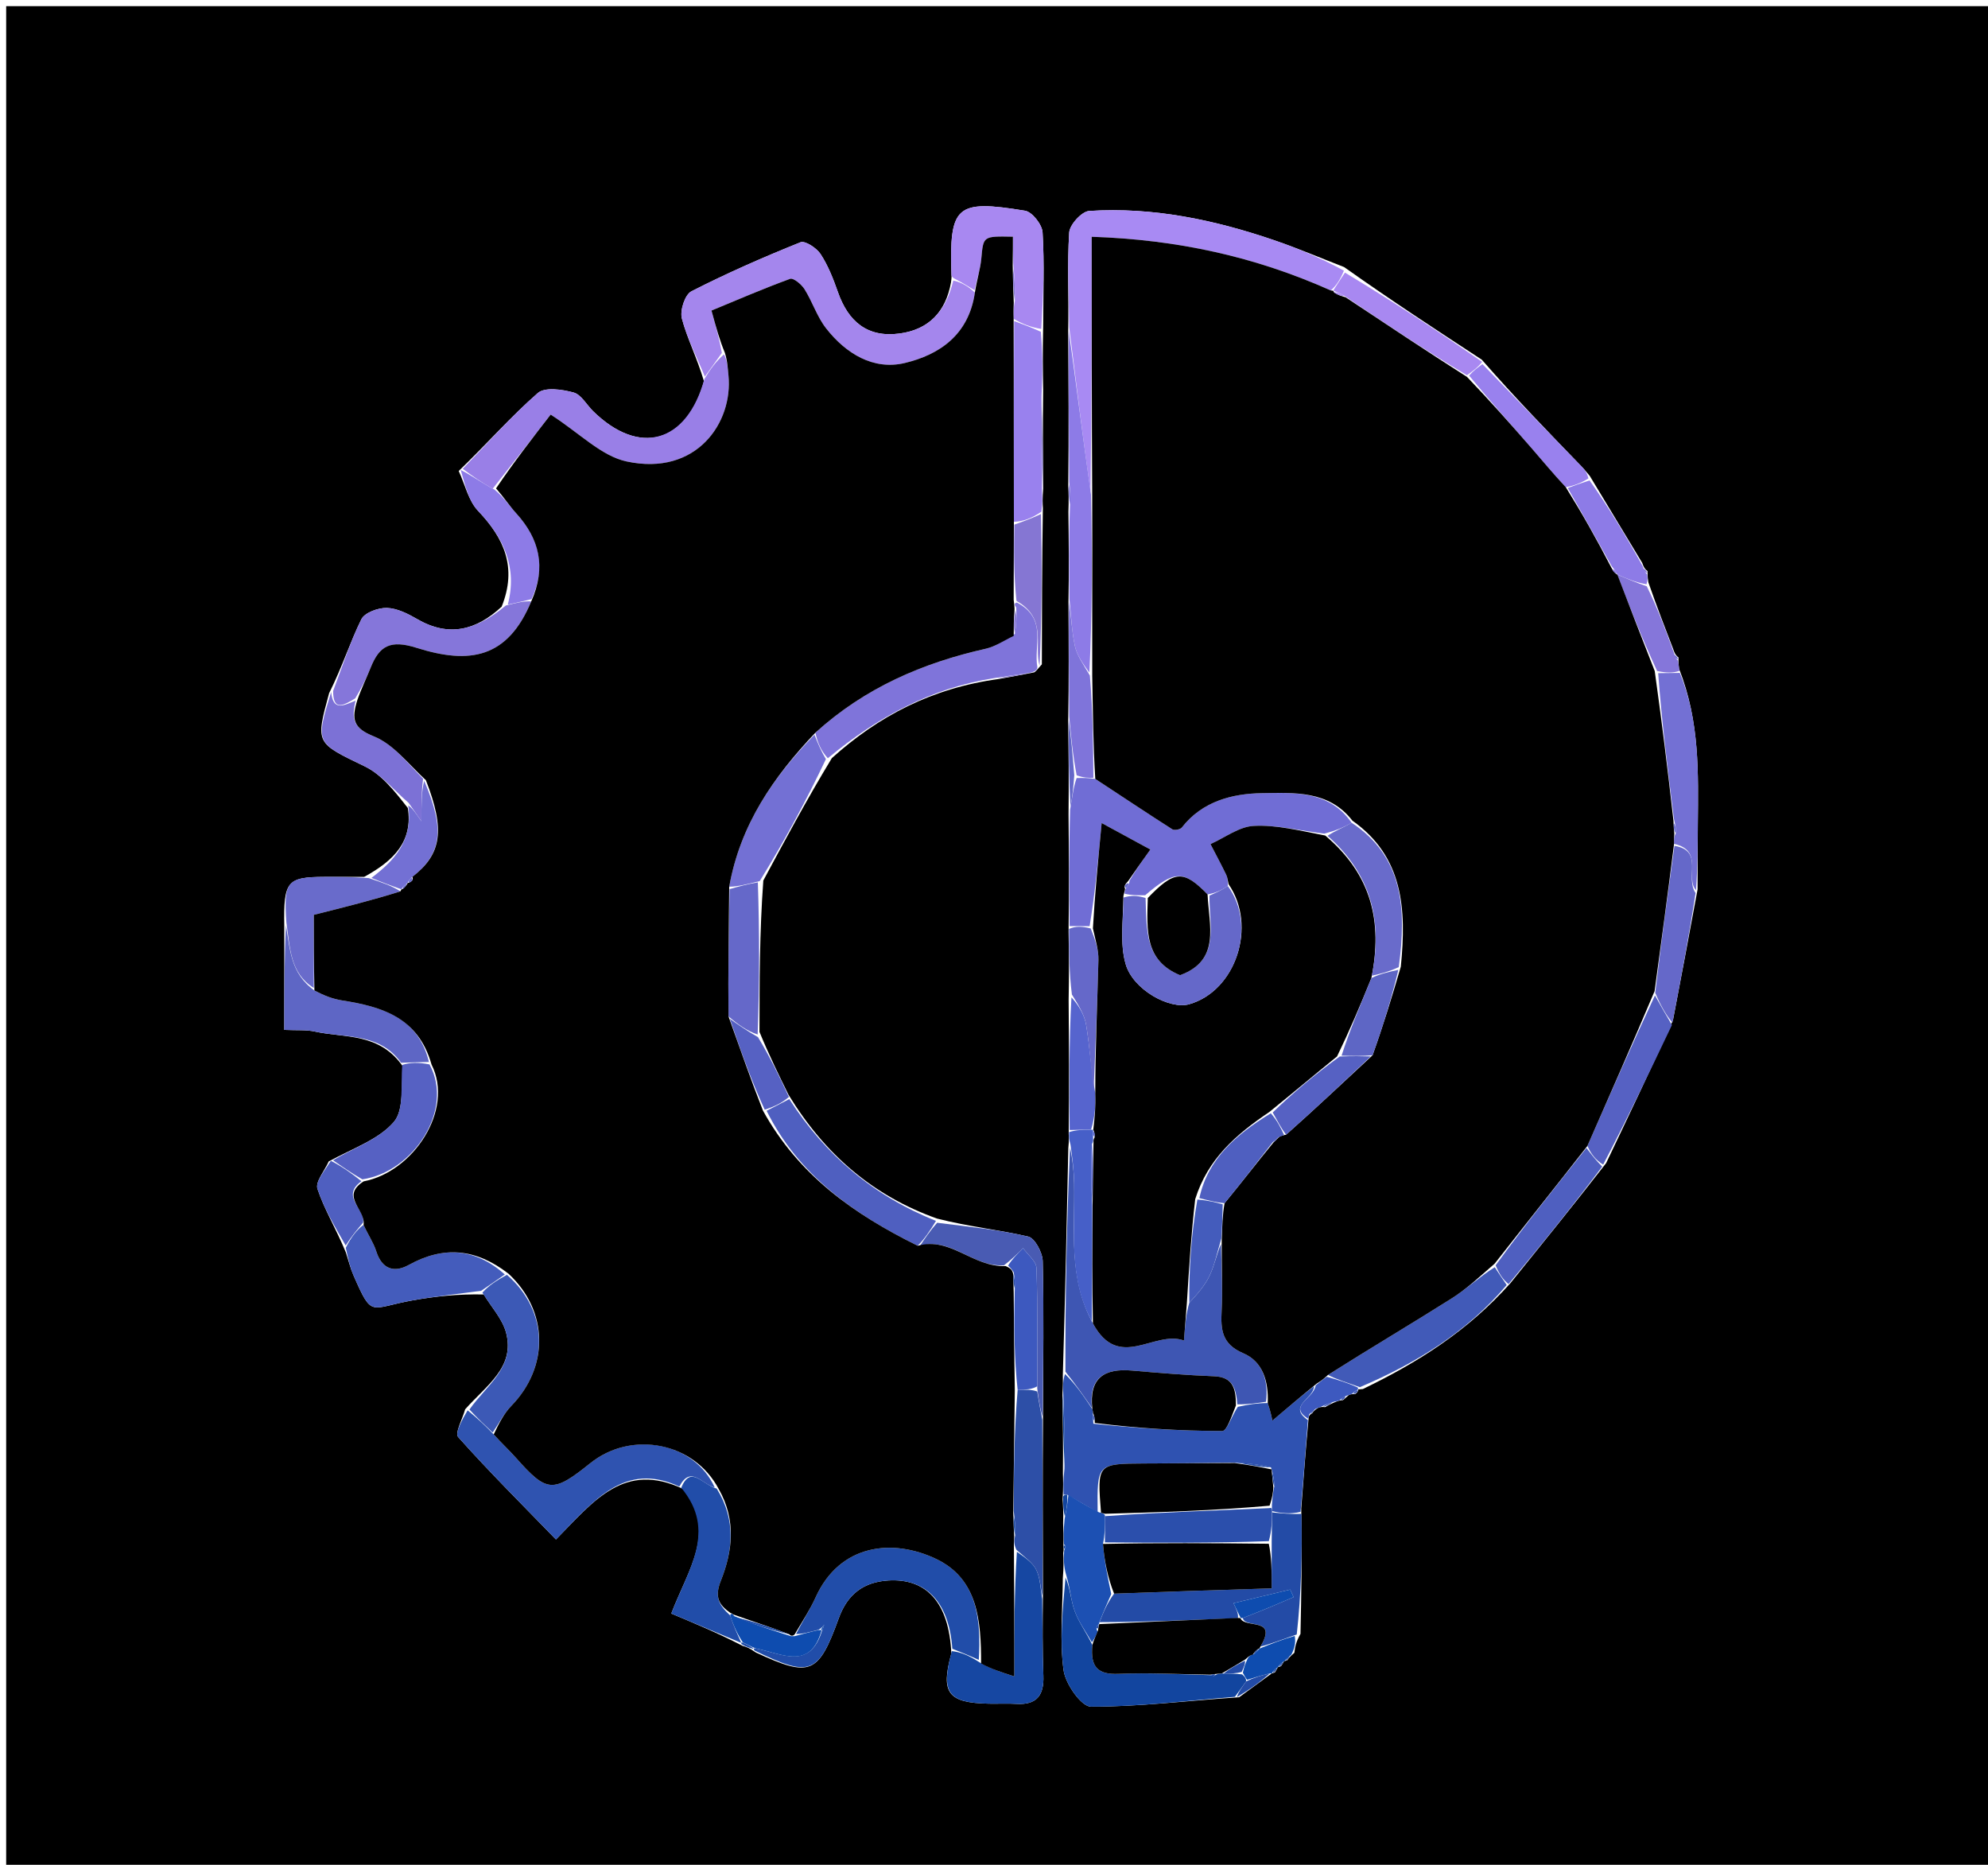 <svg version="1.1" id="Layer_1" xmlns="http://www.w3.org/2000/svg" xmlns:xlink="http://www.w3.org/1999/xlink" x="0px" y="0px"
	 width="100%" viewBox="0 0 322 302" enable-background="new 0 0 322 302" xml:space="preserve">
<path fill="#000000" opacity="1" stroke="none" 
	d="
M188,303 
	C125.333,303 63.167,303 1,303 
	C1,202.333 1,101.667 1,1 
	C108.333,1 215.666,1 323,1 
	C323,101.666 323,202.333 323,303 
	C278.167,303 233.333,303 188,303 
M206.992,269.993 
	C206.992,269.993 207.001,270.028 207.482,269.84 
	C207.676,269.563 207.87,269.285 208.002,268.997 
	C208.002,268.997 208.007,269.06 208.502,268.879 
	C208.697,268.596 208.891,268.312 209.646,267.67 
	C209.762,266.803 209.877,265.937 210.642,264.605 
	C210.778,258.059 210.914,251.514 210.764,244.297 
	C211.124,239.527 211.484,234.756 211.969,229.546 
	C211.969,229.546 212.037,229.094 212.529,228.895 
	C212.726,228.607 212.922,228.32 213.586,227.96 
	C213.586,227.96 214.029,227.794 214.631,227.89 
	C215.114,227.603 215.596,227.316 216.566,226.941 
	C216.566,226.941 217.026,226.757 217.495,226.76 
	C217.786,226.588 217.954,226.335 218.523,225.89 
	C218.693,225.833 218.862,225.777 219.5,225.764 
	C219.793,225.598 219.975,225.351 220.012,225.002 
	C220.012,225.002 220.033,225.037 220.753,224.952 
	C229.515,220.717 237.663,215.634 244.645,207.806 
	C249.705,201.538 254.764,195.271 260.145,188.373 
	C263.699,180.916 267.253,173.46 270.974,165.222 
	C272.26,158.466 273.547,151.71 274.962,144.03 
	C274.974,140.539 274.969,137.048 274.999,133.557 
	C275.069,125.238 275.336,116.898 271.965,108.311 
	C271.907,107.866 271.85,107.421 271.87,106.467 
	C271.598,106.272 271.326,106.077 271.008,105.108 
	C269.702,101.729 268.397,98.349 266.989,94.308 
	C266.918,93.869 266.847,93.43 266.854,92.482 
	C266.582,92.287 266.31,92.092 265.997,91.169 
	C263.288,86.684 260.579,82.199 257.5,77.079 
	C257.07,76.58 256.663,76.057 256.206,75.584 
	C250.846,70.04 245.478,64.504 240.008,58.251 
	C232.689,53.465 225.369,48.68 217.712,43.253 
	C213.964,41.805 210.258,40.233 206.459,38.931 
	C196.728,35.597 186.749,33.498 176.414,34.163 
	C175.214,34.24 173.261,36.38 173.179,37.661 
	C172.851,42.764 173.127,47.905 173.014,53.95 
	C173.07,61.973 173.126,69.997 173.024,78.8 
	C173.077,79.857 173.13,80.913 173.052,82.898 
	C173.107,87.605 173.161,92.311 173.056,97.939 
	C173.097,103.971 173.138,110.003 173.016,116.946 
	C173.079,121.617 173.141,126.288 173.074,131.893 
	C173.13,137.923 173.186,143.952 173.079,150.888 
	C173.132,154.264 173.184,157.639 173.088,161.939 
	C173.142,168.961 173.197,175.983 173.098,183.673 
	C173.13,184.128 173.163,184.584 173.037,185.958 
	C172.782,197.98 172.527,210.001 172.147,222.786 
	C172.164,223.556 172.181,224.326 172.074,225.995 
	C172.147,229.925 172.22,233.855 172.163,238.634 
	C172.201,239.775 172.238,240.917 172.113,242.807 
	C172.185,243.826 172.258,244.845 172.195,246.708 
	C172.243,247.842 172.291,248.977 172.236,250.497 
	C172.236,250.497 172.341,250.881 172.211,251.525 
	C172.258,252.606 172.305,253.687 172.149,255.589 
	C172.118,260.563 171.613,265.601 172.267,270.483 
	C172.565,272.71 175.147,276.389 176.7,276.393 
	C184.47,276.411 192.243,275.43 200.704,274.87 
	C202.474,273.582 204.244,272.294 205.999,270.998 
	C205.999,270.998 206.001,271.015 206.494,270.856 
	C206.672,270.571 206.85,270.286 206.992,269.993 
M66.055,130.854 
	C66.9,136.166 63.896,139.337 58.984,142.01 
	C56.836,142.01 54.687,142 52.539,142.01 
	C46.506,142.039 45.91,142.706 46.046,149.988 
	C46.046,155.533 46.046,161.079 46.046,166.792 
	C48.1,166.887 49.601,166.75 51.002,167.06 
	C55.867,168.136 61.492,167.193 65.327,172.816 
	C64.894,175.848 65.471,179.75 63.788,181.704 
	C61.368,184.513 57.302,185.902 53.245,188.09 
	C52.581,189.593 51.038,191.389 51.422,192.544 
	C52.522,195.86 54.403,198.916 56.022,202.831 
	C56.426,204.066 56.733,205.343 57.251,206.528 
	C60.334,213.573 59.847,211.833 66.813,210.595 
	C70.494,209.941 74.222,209.552 78.351,209.637 
	C79.595,211.692 81.385,213.604 81.974,215.832 
	C83.45,221.415 78.807,224.326 75.342,228.239 
	C74.922,229.778 73.638,232.089 74.217,232.737 
	C79.24,238.365 84.597,243.695 90.05,249.315 
	C96.216,243.047 101.095,236.621 110.64,241.132 
	C116.168,247.968 111.495,254.072 108.727,261.314 
	C112.531,262.909 116.255,264.47 120.28,266.543 
	C120.841,266.71 121.402,266.876 122.415,267.616 
	C131.224,271.693 132.548,271.215 135.86,262.064 
	C137.272,258.163 139.895,256.198 143.888,255.955 
	C150.054,255.58 153.727,259.54 154.09,267.783 
	C152.325,274.173 153.521,275.777 160.173,275.91 
	C161.669,275.94 163.17,275.854 164.661,275.942 
	C167.928,276.134 169.116,274.528 168.998,271.41 
	C168.84,267.26 168.867,263.104 168.927,258.025 
	C168.895,248.664 168.862,239.302 168.937,229.016 
	C168.958,220.755 169.092,212.492 168.892,204.237 
	C168.858,202.839 167.614,200.512 166.546,200.263 
	C161.818,199.165 156.95,198.668 151.756,197.342 
	C141.517,193.697 133.686,187.076 127.72,177.304 
	C126.189,174.194 124.657,171.085 123.015,167.118 
	C123.019,159.084 123.023,151.05 123.635,142.605 
	C127.129,136.088 130.623,129.571 134.736,122.776 
	C142.278,115.986 150.919,111.426 161.821,109.957 
	C163.563,109.643 165.305,109.329 167.522,108.885 
	C167.825,108.698 167.992,108.427 168.751,107.589 
	C168.764,99.396 168.777,91.204 168.916,82.264 
	C168.874,81.511 168.833,80.757 168.969,79.084 
	C168.927,74.059 168.885,69.034 168.962,63.104 
	C168.913,60.058 168.864,57.013 168.959,53.044 
	C168.974,47.904 169.179,42.752 168.868,37.631 
	C168.792,36.366 167.187,34.318 166.039,34.129 
	C154.825,32.285 153.758,33.301 154.106,44.506 
	C154.111,44.671 154.16,44.833 154.034,45.743 
	C153.194,50.457 150.473,53.38 145.694,54.016 
	C140.48,54.71 137.389,52.067 135.715,47.289 
	C134.973,45.168 134.131,43.018 132.916,41.152 
	C132.275,40.168 130.402,38.935 129.657,39.235 
	C123.663,41.646 117.727,44.242 111.979,47.184 
	C110.936,47.718 110.105,50.287 110.445,51.582 
	C111.297,54.82 112.878,57.866 114.025,61.752 
	C111.23,71.8 103.508,73.887 96.075,66.596 
	C95.013,65.555 94.14,63.902 92.899,63.563 
	C91.059,63.06 88.249,62.656 87.11,63.651 
	C82.782,67.428 78.96,71.785 74.298,76.281 
	C75.317,78.465 75.87,81.092 77.445,82.747 
	C81.644,87.158 83.803,91.894 81.254,98.252 
	C77.163,102.047 72.738,103.253 67.593,100.271 
	C66.079,99.394 64.323,98.503 62.654,98.456 
	C61.25,98.416 59.057,99.221 58.525,100.299 
	C56.692,104.014 55.434,108.012 53.307,112.263 
	C51.061,120.473 51.158,120.273 59.096,124.122 
	C61.784,125.424 63.842,128.023 66.055,130.854 
z"/>
<path fill="#706DD5" opacity="1" stroke="none" 
	d="
M173.243,149.982 
	C173.186,143.952 173.13,137.923 173.326,131.119 
	C173.719,128.897 173.861,127.45 174.39,126.001 
	C175.55,125.987 176.324,125.976 177.406,126.145 
	C181.76,128.998 185.791,131.693 189.877,134.303 
	C190.213,134.517 191.171,134.339 191.42,134.018 
	C194.736,129.749 199.644,128.516 204.428,128.452 
	C209.546,128.385 215.246,127.974 218.924,133.246 
	C217.494,134.077 216.188,134.566 214.501,135.007 
	C210.431,134.501 206.715,133.561 203.06,133.755 
	C200.682,133.882 198.393,135.661 196.064,136.699 
	C196.917,138.347 197.794,139.982 198.606,141.65 
	C198.833,142.114 198.867,142.671 198.872,143.491 
	C197.805,144.21 196.854,144.624 195.592,144.85 
	C191.704,140.865 190.243,140.915 185.483,144.99 
	C184.148,144.994 183.178,144.994 182.168,144.734 
	C182.164,144.304 182.2,144.133 182.39,143.815 
	C182.738,143.452 182.872,143.204 182.983,142.57 
	C184.028,140.803 185.037,139.39 186.327,137.581 
	C183.659,136.131 181.233,134.812 178.437,133.292 
	C177.832,139.655 177.339,144.822 176.487,149.991 
	C175.165,149.99 174.204,149.986 173.243,149.982 
z"/>
<path fill="#2F52B1" opacity="1" stroke="none" 
	d="
M172.197,225.096 
	C172.181,224.326 172.164,223.556 172.504,222.517 
	C174.197,224.167 175.532,226.086 176.934,228.21 
	C177.001,228.415 177.047,228.844 177.038,229.172 
	C177.035,229.719 177.042,229.938 177.097,230.57 
	C184.084,231.299 191.024,231.739 197.964,231.753 
	C198.728,231.755 199.496,229.318 200.494,227.838 
	C202.168,227.449 203.612,227.233 205.336,227.223 
	C205.843,228.705 206.07,229.981 206.086,230.073 
	C208.233,228.251 210.615,226.228 212.841,224.483 
	C212.786,226.563 208.5,227.66 211.844,229.986 
	C211.484,234.756 211.124,239.527 210.654,244.842 
	C209.044,245.236 207.543,245.086 206.03,244.718 
	C206.019,244.5 205.996,244.064 206.02,243.672 
	C206.111,242.499 206.179,241.719 206.404,240.712 
	C206.386,239.671 206.209,238.856 205.998,238.037 
	C205.964,238.033 205.971,237.965 205.862,237.637 
	C203.852,237.141 201.949,236.972 199.58,236.867 
	C194.52,236.956 189.927,236.981 185.335,237.007 
	C177.699,237.051 177.699,237.051 177.787,244.892 
	C175.99,243.903 174.524,242.996 172.863,242.067 
	C172.668,242.045 172.275,242.058 172.275,242.058 
	C172.238,240.917 172.201,239.775 172.407,237.875 
	C172.5,233.11 172.349,229.103 172.197,225.096 
z"/>
<path fill="#A486ED" opacity="1" stroke="none" 
	d="
M114.166,60.99 
	C112.878,57.866 111.297,54.82 110.445,51.582 
	C110.105,50.287 110.936,47.718 111.979,47.184 
	C117.727,44.242 123.663,41.646 129.657,39.235 
	C130.402,38.935 132.275,40.168 132.916,41.152 
	C134.131,43.018 134.973,45.168 135.715,47.289 
	C137.389,52.067 140.48,54.71 145.694,54.016 
	C150.473,53.38 153.194,50.457 154.406,45.43 
	C155.799,45.743 156.821,46.37 157.904,47.375 
	C156.914,54.265 152.12,57.458 146.555,58.787 
	C141.458,60.004 136.994,57.258 133.8,53.169 
	C132.336,51.294 131.588,48.874 130.307,46.832 
	C129.817,46.051 128.501,44.966 127.977,45.157 
	C123.522,46.786 119.163,48.677 115.243,50.296 
	C116.048,53.237 116.551,55.073 116.919,57.155 
	C115.912,58.598 115.039,59.794 114.166,60.99 
z"/>
<path fill="#A88AF3" opacity="1" stroke="none" 
	d="
M173.179,53.033 
	C173.127,47.905 172.851,42.764 173.179,37.661 
	C173.261,36.38 175.214,34.24 176.414,34.163 
	C186.749,33.498 196.728,35.597 206.459,38.931 
	C210.258,40.233 213.964,41.805 217.676,43.828 
	C217.069,45.297 216.497,46.193 215.55,47.042 
	C203.22,41.53 190.622,38.802 176.826,38.345 
	C176.826,52.094 176.826,66.045 176.629,79.637 
	C175.347,70.529 174.263,61.781 173.179,53.033 
z"/>
<path fill="#3E56B3" opacity="1" stroke="none" 
	d="
M176.867,228.005 
	C175.532,226.086 174.197,224.167 172.567,222.136 
	C172.527,210.001 172.782,197.98 173.314,185.854 
	C173.725,187.728 173.941,189.703 173.981,191.681 
	C174.132,199.222 172.981,206.922 177.019,214.32 
	C181.247,222.155 186.921,215.352 191.766,217.095 
	C191.966,214.538 192.105,212.765 192.632,210.98 
	C194.014,209.498 195.21,208.123 195.947,206.535 
	C196.755,204.795 197.14,202.857 197.772,201.47 
	C197.861,205.386 198.04,208.845 197.869,212.286 
	C197.716,215.345 197.896,217.68 201.369,219.154 
	C204.479,220.473 205.49,223.606 205.056,227.017 
	C203.612,227.233 202.168,227.449 200.418,227.432 
	C200.199,224.762 199.632,223.003 196.639,222.885 
	C192.209,222.71 187.784,222.354 183.367,221.964 
	C178.896,221.57 176.348,223.101 176.867,228.005 
z"/>
<path fill="#997FE7" opacity="1" stroke="none" 
	d="
M114.095,61.371 
	C115.039,59.794 115.912,58.598 117.274,57.381 
	C117.838,58.511 117.879,59.664 117.993,60.81 
	C118.749,68.423 112.821,77.172 101.488,74.732 
	C97.379,73.847 93.877,70.143 89.191,67.145 
	C86.432,70.699 83.24,74.811 79.815,79.13 
	C78.037,78.2 76.493,77.063 74.949,75.926 
	C78.96,71.785 82.782,67.428 87.11,63.651 
	C88.249,62.656 91.059,63.06 92.899,63.563 
	C94.14,63.902 95.013,65.555 96.075,66.596 
	C103.508,73.887 111.23,71.8 114.095,61.371 
z"/>
<path fill="#2F53B0" opacity="1" stroke="none" 
	d="
M110.034,240.742 
	C101.095,236.621 96.216,243.047 90.05,249.315 
	C84.597,243.695 79.24,238.365 74.217,232.737 
	C73.638,232.089 74.922,229.778 75.74,228.405 
	C77.357,229.714 78.578,230.856 79.966,232.303 
	C81.274,233.758 82.471,234.856 83.543,236.064 
	C88.582,241.747 89.542,241.832 95.595,236.975 
	C102.306,231.589 112.44,233.569 115.769,240.901 
	C113.642,240.34 111.886,237.24 110.034,240.742 
z"/>
<path fill="#214DA9" opacity="1" stroke="none" 
	d="
M154.251,267.011 
	C153.727,259.54 150.054,255.58 143.888,255.955 
	C139.895,256.198 137.272,258.163 135.86,262.064 
	C132.548,271.215 131.224,271.693 122.209,267.3 
	C122.003,266.984 122.041,266.924 122.412,266.961 
	C126.734,267.831 131.227,270.554 133.204,263.92 
	C133.388,263.564 133.44,263.334 133.492,263.103 
	C133.3,263.374 133.108,263.646 132.568,263.946 
	C131.104,264.309 129.99,264.643 128.946,264.623 
	C130.048,262.428 131.225,260.652 132.088,258.734 
	C136.008,250.019 144.605,249.093 151.68,252.496 
	C158.36,255.708 158.916,262.411 158.536,268.82 
	C156.935,268.092 155.593,267.552 154.251,267.011 
z"/>
<path fill="#234BA6" opacity="1" stroke="none" 
	d="
M206.042,244.935 
	C207.543,245.086 209.044,245.236 210.797,245.177 
	C210.914,251.514 210.778,258.059 210.034,264.701 
	C207.615,265.529 205.804,266.26 204.151,266.66 
	C207.067,261.803 201.619,263.814 201.3,262.035 
	C204.306,260.894 206.917,259.773 209.527,258.652 
	C209.343,258.245 209.159,257.837 208.976,257.43 
	C205.96,258.154 202.944,258.878 199.793,259.634 
	C200.27,260.637 200.619,261.372 200.503,262.064 
	C192.706,262.36 185.374,262.698 178.093,262.707 
	C178.758,260.972 179.372,259.566 180.452,258.092 
	C189.131,257.766 197.346,257.508 205.974,257.238 
	C205.974,254.292 205.974,252.168 205.979,249.619 
	C206.003,247.775 206.023,246.355 206.042,244.935 
z"/>
<path fill="#7F74DA" opacity="1" stroke="none" 
	d="
M161.016,109.821 
	C150.919,111.426 142.278,115.986 134.087,122.795 
	C132.933,121.538 132.427,120.261 132.064,118.663 
	C140.122,111.358 149.463,107.358 159.662,105.062 
	C161.248,104.704 162.687,103.689 164.385,102.651 
	C164.631,101.067 164.685,99.808 164.599,98.387 
	C164.307,97.966 164.239,97.689 164.71,97.58 
	C169.723,100.202 167.389,104.549 168.024,108.072 
	C167.992,108.427 167.825,108.698 166.889,108.946 
	C164.51,109.278 162.763,109.55 161.016,109.821 
z"/>
<path fill="#12459F" opacity="1" stroke="none" 
	d="
M200.014,274.8 
	C192.243,275.43 184.47,276.411 176.7,276.393 
	C175.147,276.389 172.565,272.71 172.267,270.483 
	C171.613,265.601 172.118,260.563 172.584,255.464 
	C173.348,257.206 173.434,259.161 174.071,260.916 
	C174.72,262.704 175.91,264.295 176.934,266.404 
	C176.58,270.005 177.833,271.212 181.134,271.081 
	C186.09,270.883 191.064,271.145 196.139,271.295 
	C196.247,271.378 196.635,271.415 196.635,271.415 
	C196.635,271.415 196.976,271.201 197.21,271.129 
	C197.443,271.057 197.927,270.994 198.196,271.027 
	C199.308,271.048 200.152,271.036 201.187,271.168 
	C201.616,271.527 201.818,271.772 201.842,272.291 
	C201.139,273.29 200.577,274.045 200.014,274.8 
z"/>
<path fill="#8576DA" opacity="1" stroke="none" 
	d="
M53.957,111.902 
	C55.434,108.012 56.692,104.014 58.525,100.299 
	C59.057,99.221 61.25,98.416 62.654,98.456 
	C64.323,98.503 66.079,99.394 67.593,100.271 
	C72.738,103.253 77.163,102.047 81.931,98.061 
	C83.77,97.592 84.931,97.313 86.047,97.4 
	C82.217,106.581 76.13,107.648 67.485,104.918 
	C63.26,103.583 61.456,104.544 60.027,108.151 
	C59.374,109.799 58.571,111.386 57.547,113.089 
	C55.557,114.308 53.957,115.177 53.957,111.902 
z"/>
<path fill="#1647A2" opacity="1" stroke="none" 
	d="
M154.17,267.397 
	C155.593,267.552 156.935,268.092 158.65,269.212 
	C160.476,270.26 161.93,270.731 164.291,271.496 
	C164.291,264.031 164.291,257.691 164.707,251.311 
	C166.072,252.273 167.342,253.127 167.886,254.314 
	C168.525,255.709 168.533,257.392 168.814,258.951 
	C168.867,263.104 168.84,267.26 168.998,271.41 
	C169.116,274.528 167.928,276.134 164.661,275.942 
	C163.17,275.854 161.669,275.94 160.173,275.91 
	C153.521,275.777 152.325,274.173 154.17,267.397 
z"/>
<path fill="#A888F1" opacity="1" stroke="none" 
	d="
M157.842,46.997 
	C156.821,46.37 155.799,45.743 154.483,45.056 
	C154.16,44.833 154.111,44.671 154.106,44.506 
	C153.758,33.301 154.825,32.285 166.039,34.129 
	C167.187,34.318 168.792,36.366 168.868,37.631 
	C169.179,42.752 168.974,47.904 168.66,53.274 
	C166.993,53 165.625,52.497 164.18,51.625 
	C164.136,50.506 164.168,49.755 164.379,48.704 
	C164.43,46.605 164.302,44.806 164.118,42.582 
	C164.061,40.876 164.061,39.596 164.061,38.333 
	C159.195,38.235 159.283,38.244 158.948,41.865 
	C158.789,43.594 158.224,45.287 157.842,46.997 
z"/>
<path fill="#445CBC" opacity="1" stroke="none" 
	d="
M77.929,209.043 
	C74.222,209.552 70.494,209.941 66.813,210.595 
	C59.847,211.833 60.334,213.573 57.251,206.528 
	C56.733,205.343 56.426,204.066 56.009,202.08 
	C56.932,200.221 57.868,199.113 58.885,198.359 
	C59.637,200.018 60.503,201.26 60.94,202.639 
	C61.865,205.557 63.848,206.163 66.202,204.86 
	C71.846,201.739 77.038,202.176 81.768,206.399 
	C80.333,207.415 79.131,208.229 77.929,209.043 
z"/>
<path fill="#4F5FC0" opacity="1" stroke="none" 
	d="
M127.841,177.999 
	C133.686,187.076 141.517,193.697 151.603,197.72 
	C150.629,199.331 149.807,200.565 148.641,201.751 
	C138.267,196.618 129.327,190.302 124.168,179.89 
	C125.581,179.157 126.711,178.578 127.841,177.999 
z"/>
<path fill="#8D7BE7" opacity="1" stroke="none" 
	d="
M173.096,53.491 
	C174.263,61.781 175.347,70.529 176.711,80.099 
	C176.938,90.275 176.886,99.63 176.453,108.938 
	C175.389,107.459 174.409,106.092 174.093,104.585 
	C173.574,102.11 173.486,99.545 173.216,97.018 
	C173.161,92.311 173.107,87.605 173.293,82.182 
	C173.417,80.317 173.3,79.169 173.183,78.02 
	C173.126,69.997 173.07,61.973 173.096,53.491 
z"/>
<path fill="#5E66C5" opacity="1" stroke="none" 
	d="
M64.967,172.116 
	C61.492,167.193 55.867,168.136 51.002,167.06 
	C49.601,166.75 48.1,166.887 46.046,166.792 
	C46.046,161.079 46.046,155.533 46.312,149.855 
	C46.998,153.562 46.96,157.589 50.926,160.406 
	C52.464,161.22 53.881,161.778 55.35,162.008 
	C61.795,163.02 67.72,164.713 69.474,171.987 
	C67.752,172.019 66.359,172.068 64.967,172.116 
z"/>
<path fill="#214DA9" opacity="1" stroke="none" 
	d="
M110.337,240.937 
	C111.886,237.24 113.642,240.34 116.089,241.084 
	C119.292,246.224 118.638,251.266 116.756,255.997 
	C115.702,258.647 116.42,259.909 118.27,261.626 
	C118.813,263.322 119.427,264.627 120.024,265.957 
	C120.009,265.982 119.978,266.031 119.978,266.031 
	C116.255,264.47 112.531,262.909 108.727,261.314 
	C111.495,254.072 116.168,247.968 110.337,240.937 
z"/>
<path fill="#415AB8" opacity="1" stroke="none" 
	d="
M244.042,208.106 
	C237.663,215.634 229.515,220.717 220.258,224.651 
	C218.144,223.888 216.526,223.427 215.095,222.668 
	C221.91,218.351 228.587,214.411 235.138,210.271 
	C237.559,208.74 239.684,206.739 242.104,205.225 
	C242.856,206.367 243.449,207.237 244.042,208.106 
z"/>
<path fill="#9981EE" opacity="1" stroke="none" 
	d="
M164.257,51.993 
	C165.625,52.497 166.993,53 168.588,53.735 
	C168.864,57.013 168.913,60.058 168.706,63.914 
	C168.564,69.818 168.678,74.911 168.791,80.003 
	C168.833,80.757 168.874,81.511 168.67,82.873 
	C167.047,83.977 165.668,84.471 164.221,84.504 
	C164.187,73.359 164.222,62.676 164.257,51.993 
z"/>
<path fill="#3C59B6" opacity="1" stroke="none" 
	d="
M78.14,209.34 
	C79.131,208.229 80.333,207.415 82.107,206.457 
	C88.902,212.343 88.92,221.398 82.835,227.664 
	C81.622,228.914 80.8,230.543 79.798,231.997 
	C78.578,230.856 77.357,229.714 76.039,228.27 
	C78.807,224.326 83.45,221.415 81.974,215.832 
	C81.385,213.604 79.595,211.692 78.14,209.34 
z"/>
<path fill="#7370D4" opacity="1" stroke="none" 
	d="
M272.084,108.974 
	C275.336,116.898 275.069,125.238 274.999,133.557 
	C274.969,137.048 274.974,140.539 274.7,144.166 
	C272.88,142.075 276.048,137.766 271.148,136.659 
	C271.122,135.893 271.16,135.453 271.432,134.94 
	C271.509,134.24 271.35,133.614 271.13,132.597 
	C270.109,124.477 269.149,116.748 268.577,109.016 
	C270.006,109 271.045,108.987 272.084,108.974 
z"/>
<path fill="#5661C3" opacity="1" stroke="none" 
	d="
M65.147,172.466 
	C66.359,172.068 67.752,172.019 69.567,172.383 
	C73.604,179.759 66.922,189.801 58.686,190.994 
	C56.866,189.948 55.402,188.923 53.939,187.898 
	C57.302,185.902 61.368,184.513 63.788,181.704 
	C65.471,179.75 64.894,175.848 65.147,172.466 
z"/>
<path fill="#7370D4" opacity="1" stroke="none" 
	d="
M131.92,118.984 
	C132.427,120.261 132.933,121.538 133.778,122.934 
	C130.623,129.571 127.129,136.088 123.054,142.691 
	C121.04,143.182 119.608,143.587 118.112,143.602 
	C119.904,133.55 125.236,125.879 131.92,118.984 
z"/>
<path fill="#2D4FA7" opacity="1" stroke="none" 
	d="
M168.871,258.488 
	C168.533,257.392 168.525,255.709 167.886,254.314 
	C167.342,253.127 166.072,252.273 164.645,251.003 
	C164.201,250.114 164.236,249.493 164.43,248.631 
	C164.479,247.307 164.368,246.223 164.192,244.667 
	C164.208,237.845 164.289,231.494 164.83,225.117 
	C166.195,225.054 167.101,225.018 168.008,225.354 
	C168.282,227.131 168.556,228.535 168.83,229.94 
	C168.862,239.302 168.895,248.664 168.871,258.488 
z"/>
<path fill="#5661C3" opacity="1" stroke="none" 
	d="
M270.807,166.003 
	C267.253,173.46 263.699,180.916 259.667,188.61 
	C258.448,187.869 257.707,186.889 257.113,185.586 
	C260.826,177.151 264.391,169.04 268.057,161.206 
	C269.041,162.989 269.924,164.496 270.807,166.003 
z"/>
<path fill="#696BCB" opacity="1" stroke="none" 
	d="
M50.83,160 
	C46.96,157.589 46.998,153.562 46.386,149.397 
	C45.91,142.706 46.506,142.039 52.539,142.01 
	C54.687,142 56.836,142.01 59.715,142.204 
	C61.973,142.941 63.5,143.483 64.853,144.357 
	C60.315,145.781 55.951,146.875 50.83,148.159 
	C50.83,151.617 50.83,155.808 50.83,160 
z"/>
<path fill="#6568C9" opacity="1" stroke="none" 
	d="
M118.175,143.992 
	C119.608,143.587 121.04,143.182 122.75,142.897 
	C123.023,151.05 123.019,159.084 122.719,167.54 
	C121.018,166.97 119.611,165.978 117.996,164.612 
	C117.916,157.489 118.046,150.741 118.175,143.992 
z"/>
<path fill="#7C71D6" opacity="1" stroke="none" 
	d="
M53.632,112.083 
	C53.957,115.177 55.557,114.308 57.592,113.464 
	C56.881,116.52 57.241,117.931 60.562,119.258 
	C63.707,120.514 66.088,123.681 68.531,126.111 
	C68.257,128.212 68.257,130.209 68.257,132.997 
	C67.274,131.586 66.731,130.807 66.188,130.029 
	C63.842,128.023 61.784,125.424 59.096,124.122 
	C51.158,120.273 51.061,120.473 53.632,112.083 
z"/>
<path fill="#1C50B3" opacity="1" stroke="none" 
	d="
M176.864,265.973 
	C175.91,264.295 174.72,262.704 174.071,260.916 
	C173.434,259.161 173.348,257.206 172.686,255.054 
	C172.305,253.687 172.258,252.606 172.363,251.124 
	C172.617,250.476 172.559,250.272 172.339,250.112 
	C172.291,248.977 172.243,247.842 172.432,246.012 
	C172.799,244.24 172.929,243.164 173.059,242.089 
	C174.524,242.996 175.99,243.903 178.004,244.92 
	C178.552,245.031 178.972,245.155 178.982,245.541 
	C178.984,247.214 178.974,248.501 178.65,250.039 
	C178.885,252.914 179.436,255.537 179.987,258.16 
	C179.372,259.566 178.758,260.972 178.081,262.693 
	C178.018,263.008 178.044,263.028 177.904,263.099 
	C177.529,263.434 177.527,263.707 177.775,264.274 
	C177.481,265.03 177.172,265.501 176.864,265.973 
z"/>
<path fill="#6568C9" opacity="1" stroke="none" 
	d="
M270.891,165.612 
	C269.924,164.496 269.041,162.989 268.099,160.792 
	C269.097,152.396 270.154,144.691 271.211,136.985 
	C276.048,137.766 272.88,142.075 274.635,144.628 
	C273.547,151.71 272.26,158.466 270.891,165.612 
z"/>
<path fill="#9981EE" opacity="1" stroke="none" 
	d="
M240.112,58.965 
	C245.478,64.504 250.846,70.04 256.206,75.584 
	C256.663,76.057 257.07,76.58 257.277,77.481 
	C256.012,78.266 254.971,78.65 253.614,78.904 
	C251.542,76.69 249.813,74.581 248.023,72.525 
	C244.693,68.702 241.327,64.909 237.952,60.83 
	C238.656,60.025 239.384,59.495 240.112,58.965 
z"/>
<path fill="#A888F1" opacity="1" stroke="none" 
	d="
M240.06,58.608 
	C239.384,59.495 238.656,60.025 237.598,60.772 
	C230.829,56.707 224.388,52.424 217.75,47.916 
	C217.004,47.482 216.455,47.274 215.933,47.049 
	C215.962,47.032 215.926,47.088 215.926,47.088 
	C216.497,46.193 217.069,45.297 217.845,44.148 
	C225.369,48.68 232.689,53.465 240.06,58.608 
z"/>
<path fill="#4F5FC0" opacity="1" stroke="none" 
	d="
M256.966,185.91 
	C257.707,186.889 258.448,187.869 259.507,188.926 
	C254.764,195.271 249.705,201.538 244.343,207.956 
	C243.449,207.237 242.856,206.367 242.25,204.921 
	C247.146,198.199 252.056,192.055 256.966,185.91 
z"/>
<path fill="#8D7BE7" opacity="1" stroke="none" 
	d="
M86.093,97.034 
	C84.931,97.313 83.77,97.592 82.252,97.917 
	C83.803,91.894 81.644,87.158 77.445,82.747 
	C75.87,81.092 75.317,78.465 74.623,76.103 
	C76.493,77.063 78.037,78.2 80.113,79.303 
	C81.626,80.558 82.522,81.927 83.607,83.123 
	C87.36,87.26 88.519,91.815 86.093,97.034 
z"/>
<path fill="#495BB3" opacity="1" stroke="none" 
	d="
M168.883,229.478 
	C168.556,228.535 168.282,227.131 168.006,224.887 
	C167.995,217.813 168.095,211.573 167.876,205.345 
	C167.837,204.248 166.462,203.198 165.705,202.126 
	C164.809,203.031 163.914,203.935 162.616,204.915 
	C157.489,205.228 154.023,200.258 148.985,201.798 
	C149.807,200.565 150.629,199.331 151.792,198.026 
	C156.95,198.668 161.818,199.165 166.546,200.263 
	C167.614,200.512 168.858,202.839 168.892,204.237 
	C169.092,212.492 168.958,220.755 168.883,229.478 
z"/>
<path fill="#8D7BE7" opacity="1" stroke="none" 
	d="
M253.93,79.033 
	C254.971,78.65 256.012,78.266 257.461,77.798 
	C260.579,82.199 263.288,86.684 266.099,91.741 
	C266.349,92.576 266.54,92.801 266.775,92.99 
	C266.847,93.43 266.918,93.869 266.685,94.625 
	C264.903,94.314 263.424,93.686 261.963,93.042 
	C261.98,93.027 261.954,93.062 261.866,92.861 
	C261.62,92.41 261.425,92.193 261.042,91.68 
	C258.57,87.245 256.25,83.139 253.93,79.033 
z"/>
<path fill="#7370D4" opacity="1" stroke="none" 
	d="
M66.122,130.442 
	C66.731,130.807 67.274,131.586 68.257,132.997 
	C68.257,130.209 68.257,128.212 68.709,126.459 
	C72.136,134.44 71.533,138.328 66.629,142.16 
	C66.267,142.512 66.12,142.754 66.014,143.015 
	C66,143 66.031,143.026 65.826,143.154 
	C65.364,143.487 65.164,143.737 65.011,144.019 
	C65,144.006 65.027,144.026 65.027,144.026 
	C63.5,143.483 61.973,142.941 60.167,142.174 
	C63.896,139.337 66.9,136.166 66.122,130.442 
z"/>
<path fill="#5664CE" opacity="1" stroke="none" 
	d="
M173.251,183.004 
	C173.197,175.983 173.142,168.961 173.543,161.526 
	C174.664,162.742 175.653,164.318 175.93,166.011 
	C176.522,169.628 176.746,173.306 177.405,177.105 
	C177.495,179.141 177.3,181.031 176.721,182.941 
	C175.308,182.975 174.279,182.99 173.251,183.004 
z"/>
<path fill="#465FC8" opacity="1" stroke="none" 
	d="
M173.174,183.339 
	C174.279,182.99 175.308,182.975 176.7,182.958 
	C177.065,182.955 177.061,182.902 177.046,183.212 
	C177.037,183.73 177.041,183.938 177.053,184.342 
	C177.06,184.538 177.118,184.928 176.868,185.244 
	C176.688,188.695 176.758,191.829 176.909,195.306 
	C176.942,201.761 176.893,207.873 176.845,213.984 
	C172.981,206.922 174.132,199.222 173.981,191.681 
	C173.941,189.703 173.725,187.728 173.393,185.395 
	C173.163,184.584 173.13,184.128 173.174,183.339 
z"/>
<path fill="#8576D3" opacity="1" stroke="none" 
	d="
M164.29,84.966 
	C165.668,84.471 167.047,83.977 168.608,83.247 
	C168.777,91.204 168.764,99.396 168.387,107.83 
	C167.389,104.549 169.723,100.202 164.64,97.316 
	C164.174,92.897 164.232,88.932 164.29,84.966 
z"/>
<path fill="#7F74DA" opacity="1" stroke="none" 
	d="
M173.136,97.479 
	C173.486,99.545 173.574,102.11 174.093,104.585 
	C174.409,106.092 175.389,107.459 176.528,109.401 
	C177.022,115.263 177.059,120.614 177.097,125.965 
	C176.324,125.976 175.55,125.987 174.388,125.558 
	C173.726,122.09 173.453,119.062 173.18,116.034 
	C173.138,110.003 173.097,103.971 173.136,97.479 
z"/>
<path fill="#8576DA" opacity="1" stroke="none" 
	d="
M261.946,93.057 
	C263.424,93.686 264.903,94.314 266.736,94.956 
	C268.397,98.349 269.702,101.729 271.115,105.702 
	C271.373,106.555 271.564,106.782 271.793,106.976 
	C271.85,107.421 271.907,107.866 272.024,108.643 
	C271.045,108.987 270.006,109 268.411,108.673 
	C265.885,103.24 263.916,98.149 261.946,93.057 
z"/>
<path fill="#6568C9" opacity="1" stroke="none" 
	d="
M177.12,176.959 
	C176.746,173.306 176.522,169.628 175.93,166.011 
	C175.653,164.318 174.664,162.742 173.618,161.064 
	C173.184,157.639 173.132,154.264 173.161,150.435 
	C174.204,149.986 175.165,149.99 176.66,150.36 
	C177.448,152.306 177.955,153.894 177.915,155.467 
	C177.734,162.633 177.4,169.795 177.12,176.959 
z"/>
<path fill="#5661C3" opacity="1" stroke="none" 
	d="
M118.205,164.986 
	C119.611,165.978 121.018,166.97 122.775,167.969 
	C124.657,171.085 126.189,174.194 127.78,177.651 
	C126.711,178.578 125.581,179.157 123.862,179.714 
	C121.584,174.79 119.894,169.888 118.205,164.986 
z"/>
<path fill="#4F5FC0" opacity="1" stroke="none" 
	d="
M53.592,187.994 
	C55.402,188.923 56.866,189.948 58.54,191.299 
	C55.068,193.783 59.266,195.874 58.804,198.004 
	C57.868,199.113 56.932,200.221 55.987,201.702 
	C54.403,198.916 52.522,195.86 51.422,192.544 
	C51.038,191.389 52.581,189.593 53.592,187.994 
z"/>
<path fill="#3D59BF" opacity="1" stroke="none" 
	d="
M214.907,222.967 
	C216.526,223.427 218.144,223.888 219.898,224.693 
	C220.033,225.037 220.012,225.002 219.84,225.098 
	C219.425,225.332 219.213,225.508 219.031,225.72 
	C218.862,225.777 218.693,225.833 218.079,226.043 
	C217.401,226.351 217.198,226.538 217.026,226.757 
	C217.026,226.757 216.566,226.941 216.043,227.012 
	C215.024,227.32 214.527,227.557 214.029,227.794 
	C214.029,227.794 213.586,227.96 213.137,228.135 
	C212.471,228.571 212.254,228.833 212.037,229.094 
	C212.037,229.094 211.969,229.546 211.906,229.766 
	C208.5,227.66 212.786,226.563 213.102,224.357 
	C213.981,223.625 214.444,223.296 214.907,222.967 
z"/>
<path fill="#0E4CAF" opacity="1" stroke="none" 
	d="
M201.982,272.048 
	C201.818,271.772 201.616,271.527 201.311,270.902 
	C201.487,269.958 201.73,269.425 202.051,268.675 
	C202.313,268.182 202.568,268.022 203.113,267.855 
	C203.553,267.485 203.774,267.239 203.997,266.996 
	C204,267 203.993,266.991 203.993,266.991 
	C205.804,266.26 207.615,265.529 209.71,264.934 
	C209.877,265.937 209.762,266.803 209.152,267.983 
	C208.441,268.55 208.224,268.805 208.007,269.06 
	C208.007,269.06 208.002,268.997 207.821,269.134 
	C207.372,269.477 207.159,269.73 207.001,270.028 
	C207.001,270.028 206.992,269.993 206.803,270.127 
	C206.354,270.467 206.15,270.718 206.001,271.015 
	C206.001,271.015 205.999,270.998 205.655,271.008 
	C204.202,271.362 203.092,271.705 201.982,272.048 
z"/>
<path fill="#8576D3" opacity="1" stroke="none" 
	d="
M168.88,79.544 
	C168.678,74.911 168.564,69.818 168.647,64.367 
	C168.885,69.034 168.927,74.059 168.88,79.544 
z"/>
<path fill="#6568C9" opacity="1" stroke="none" 
	d="
M173.098,116.49 
	C173.453,119.062 173.726,122.09 174.001,125.56 
	C173.861,127.45 173.719,128.897 173.39,130.652 
	C173.141,126.288 173.079,121.617 173.098,116.49 
z"/>
<path fill="#12459F" opacity="1" stroke="none" 
	d="
M172.136,225.546 
	C172.349,229.103 172.5,233.11 172.472,237.451 
	C172.22,233.855 172.147,229.925 172.136,225.546 
z"/>
<path fill="#234BA6" opacity="1" stroke="none" 
	d="
M201.842,272.291 
	C203.092,271.705 204.202,271.362 205.663,271.013 
	C204.244,272.294 202.474,273.582 200.359,274.835 
	C200.577,274.045 201.139,273.29 201.842,272.291 
z"/>
<path fill="#8576D3" opacity="1" stroke="none" 
	d="
M161.419,109.889 
	C162.763,109.55 164.51,109.278 166.652,109.011 
	C165.305,109.329 163.563,109.643 161.419,109.889 
z"/>
<path fill="#7F74DA" opacity="1" stroke="none" 
	d="
M173.103,78.41 
	C173.3,79.169 173.417,80.317 173.359,81.718 
	C173.13,80.913 173.077,79.857 173.103,78.41 
z"/>
<path fill="#12459F" opacity="1" stroke="none" 
	d="
M172.863,242.067 
	C172.929,243.164 172.799,244.24 172.5,245.59 
	C172.258,244.845 172.185,243.826 172.194,242.432 
	C172.275,242.058 172.668,242.045 172.863,242.067 
z"/>
<path fill="#415AB8" opacity="1" stroke="none" 
	d="
M214.33,227.842 
	C214.527,227.557 215.024,227.32 215.8,227.056 
	C215.596,227.316 215.114,227.603 214.33,227.842 
z"/>
<path fill="#214DA9" opacity="1" stroke="none" 
	d="
M121.983,267.014 
	C121.402,266.876 120.841,266.71 120.129,266.287 
	C119.978,266.031 120.009,265.982 120.305,266.014 
	C121.08,266.34 121.561,266.632 122.041,266.924 
	C122.041,266.924 122.003,266.984 121.983,267.014 
z"/>
<path fill="#234BA6" opacity="1" stroke="none" 
	d="
M208.255,268.969 
	C208.224,268.805 208.441,268.55 208.872,268.162 
	C208.891,268.312 208.697,268.596 208.255,268.969 
z"/>
<path fill="#234BA6" opacity="1" stroke="none" 
	d="
M207.242,269.934 
	C207.159,269.73 207.372,269.477 207.851,269.139 
	C207.87,269.285 207.676,269.563 207.242,269.934 
z"/>
<path fill="#234BA6" opacity="1" stroke="none" 
	d="
M206.248,270.935 
	C206.15,270.718 206.354,270.467 206.821,270.131 
	C206.85,270.286 206.672,270.571 206.248,270.935 
z"/>
<path fill="#7370D4" opacity="1" stroke="none" 
	d="
M271.831,106.721 
	C271.564,106.782 271.373,106.555 271.138,106.089 
	C271.326,106.077 271.598,106.272 271.831,106.721 
z"/>
<path fill="#8576DA" opacity="1" stroke="none" 
	d="
M266.814,92.736 
	C266.54,92.801 266.349,92.576 266.119,92.105 
	C266.31,92.092 266.582,92.287 266.814,92.736 
z"/>
<path fill="#12459F" opacity="1" stroke="none" 
	d="
M172.288,250.305 
	C172.559,250.272 172.617,250.476 172.428,250.802 
	C172.341,250.881 172.236,250.497 172.288,250.305 
z"/>
<path fill="#415AB8" opacity="1" stroke="none" 
	d="
M219.266,225.742 
	C219.213,225.508 219.425,225.332 219.857,225.108 
	C219.975,225.351 219.793,225.598 219.266,225.742 
z"/>
<path fill="#415AB8" opacity="1" stroke="none" 
	d="
M217.261,226.759 
	C217.198,226.538 217.401,226.351 217.817,226.099 
	C217.954,226.335 217.786,226.588 217.261,226.759 
z"/>
<path fill="#415AB8" opacity="1" stroke="none" 
	d="
M212.283,228.994 
	C212.254,228.833 212.471,228.571 212.903,228.171 
	C212.922,228.32 212.726,228.607 212.283,228.994 
z"/>
<path fill="#000000" opacity="1" stroke="none" 
	d="
M215.095,222.668 
	C214.444,223.296 213.981,223.625 213.258,224.08 
	C210.615,226.228 208.233,228.251 206.086,230.073 
	C206.07,229.981 205.843,228.705 205.336,227.223 
	C205.49,223.606 204.479,220.473 201.369,219.154 
	C197.896,217.68 197.716,215.345 197.869,212.286 
	C198.04,208.845 197.861,205.386 197.881,201.055 
	C197.967,198.463 198.006,196.751 198.348,194.862 
	C201.112,191.493 203.573,188.3 206.281,185.004 
	C206.73,184.612 206.931,184.324 207.353,184.004 
	C207.573,183.972 207.987,183.809 208.32,183.759 
	C213.109,179.503 217.564,175.297 222.32,170.894 
	C224.023,166.129 225.424,161.562 226.893,156.554 
	C227.83,147.18 227.283,138.731 219.048,132.902 
	C215.246,127.974 209.546,128.385 204.428,128.452 
	C199.644,128.516 194.736,129.749 191.42,134.018 
	C191.171,134.339 190.213,134.517 189.877,134.303 
	C185.791,131.693 181.76,128.998 177.406,126.145 
	C177.059,120.614 177.022,115.263 176.909,109.449 
	C176.886,99.63 176.938,90.275 176.908,80.458 
	C176.826,66.045 176.826,52.094 176.826,38.345 
	C190.622,38.802 203.22,41.53 215.55,47.042 
	C215.926,47.088 215.962,47.032 216.058,47.339 
	C216.752,47.811 217.35,47.976 217.947,48.142 
	C224.388,52.424 230.829,56.707 237.623,61.046 
	C241.327,64.909 244.693,68.702 248.023,72.525 
	C249.813,74.581 251.542,76.69 253.614,78.904 
	C256.25,83.139 258.57,87.245 260.998,91.937 
	C261.389,92.703 261.671,92.882 261.954,93.062 
	C261.954,93.062 261.98,93.027 261.963,93.042 
	C263.916,98.149 265.885,103.24 268.021,108.675 
	C269.149,116.748 270.109,124.477 271.051,132.932 
	C271.087,134.11 271.142,134.562 271.197,135.014 
	C271.16,135.453 271.122,135.893 271.148,136.659 
	C270.154,144.691 269.097,152.396 267.998,160.515 
	C264.391,169.04 260.826,177.151 257.113,185.586 
	C252.056,192.055 247.146,198.199 242.09,204.648 
	C239.684,206.739 237.559,208.74 235.138,210.271 
	C228.587,214.411 221.91,218.351 215.095,222.668 
z"/>
<path fill="#000000" opacity="1" stroke="none" 
	d="
M177.405,177.105 
	C177.4,169.795 177.734,162.633 177.915,155.467 
	C177.955,153.894 177.448,152.306 177.02,150.357 
	C177.339,144.822 177.832,139.655 178.437,133.292 
	C181.233,134.812 183.659,136.131 186.327,137.581 
	C185.037,139.39 184.028,140.803 182.753,142.658 
	C182.135,143.31 182.051,143.597 182.236,143.962 
	C182.2,144.133 182.164,144.304 181.961,145.094 
	C181.916,149.208 181.376,152.897 182.328,156.151 
	C183.552,160.338 189.489,163.526 192.615,162.635 
	C200.198,160.474 203.65,149.942 198.99,143.186 
	C198.867,142.671 198.833,142.114 198.606,141.65 
	C197.794,139.982 196.917,138.347 196.064,136.699 
	C198.393,135.661 200.682,133.882 203.06,133.755 
	C206.715,133.561 210.431,134.501 214.65,135.314 
	C222.163,141.657 223.964,149.274 222.128,158.396 
	C220.328,162.838 218.596,166.895 216.562,171.091 
	C212.808,174.138 209.355,177.046 205.592,180.089 
	C200.196,183.735 195.633,187.678 193.59,194.204 
	C192.926,199.955 192.585,205.473 192.244,210.992 
	C192.105,212.765 191.966,214.538 191.766,217.095 
	C186.921,215.352 181.247,222.155 177.019,214.32 
	C176.893,207.873 176.942,201.761 176.972,194.879 
	C177.007,191.049 177.063,187.988 177.118,184.928 
	C177.118,184.928 177.06,184.538 177.288,184.233 
	C177.364,183.586 177.213,183.244 177.061,182.902 
	C177.061,182.902 177.065,182.955 177.086,182.938 
	C177.3,181.031 177.495,179.141 177.405,177.105 
z"/>
<path fill="#6568C9" opacity="1" stroke="none" 
	d="
M198.872,143.491 
	C203.65,149.942 200.198,160.474 192.615,162.635 
	C189.489,163.526 183.552,160.338 182.328,156.151 
	C181.376,152.897 181.916,149.208 182,145.353 
	C183.178,144.994 184.148,144.994 185.549,145.431 
	C185.742,150.699 185.408,155.572 191.132,157.932 
	C197.755,155.522 195.819,149.901 195.904,145.039 
	C196.854,144.624 197.805,144.21 198.872,143.491 
z"/>
<path fill="#000000" opacity="1" stroke="none" 
	d="
M195.592,144.85 
	C195.819,149.901 197.755,155.522 191.132,157.932 
	C185.408,155.572 185.742,150.699 185.913,145.426 
	C190.243,140.915 191.704,140.865 195.592,144.85 
z"/>
<path fill="#696BCB" opacity="1" stroke="none" 
	d="
M222.196,158.012 
	C223.964,149.274 222.163,141.657 215.031,135.361 
	C216.188,134.566 217.494,134.077 218.924,133.246 
	C227.283,138.731 227.83,147.18 226.561,156.621 
	C224.838,157.424 223.517,157.718 222.196,158.012 
z"/>
<path fill="#6568C9" opacity="1" stroke="none" 
	d="
M182.39,143.815 
	C182.051,143.597 182.135,143.31 182.716,143.012 
	C182.872,143.204 182.738,143.452 182.39,143.815 
z"/>
<path fill="#000000" opacity="1" stroke="none" 
	d="
M178.972,245.155 
	C178.972,245.155 178.552,245.031 178.335,245.003 
	C177.699,237.051 177.699,237.051 185.335,237.007 
	C189.927,236.981 194.52,236.956 199.958,236.933 
	C202.526,237.279 204.249,237.622 205.971,237.965 
	C205.971,237.965 205.964,238.033 206.001,238.401 
	C206.108,239.492 206.177,240.215 206.247,240.938 
	C206.179,241.719 206.111,242.499 205.639,243.847 
	C196.48,244.661 187.726,244.908 178.972,245.155 
z"/>
<path fill="#000000" opacity="1" stroke="none" 
	d="
M176.934,228.21 
	C176.348,223.101 178.896,221.57 183.367,221.964 
	C187.784,222.354 192.209,222.71 196.639,222.885 
	C199.632,223.003 200.199,224.762 200.187,227.605 
	C199.496,229.318 198.728,231.755 197.964,231.753 
	C191.024,231.739 184.084,231.299 177.321,230.449 
	C177.348,229.558 177.198,229.201 177.047,228.844 
	C177.047,228.844 177.001,228.415 176.934,228.21 
z"/>
<path fill="#2B4FAC" opacity="1" stroke="none" 
	d="
M178.982,245.541 
	C187.726,244.908 196.48,244.661 205.616,244.239 
	C205.996,244.064 206.019,244.5 206.03,244.718 
	C206.023,246.355 206.003,247.775 205.513,249.587 
	C196.35,249.915 187.657,249.851 178.964,249.788 
	C178.974,248.501 178.984,247.214 178.982,245.541 
z"/>
<path fill="#234BA6" opacity="1" stroke="none" 
	d="
M205.862,237.637 
	C204.249,237.622 202.526,237.279 200.426,236.87 
	C201.949,236.972 203.852,237.141 205.862,237.637 
z"/>
<path fill="#234BA6" opacity="1" stroke="none" 
	d="
M206.404,240.712 
	C206.177,240.215 206.108,239.492 206.035,238.405 
	C206.209,238.856 206.386,239.671 206.404,240.712 
z"/>
<path fill="#3E56B3" opacity="1" stroke="none" 
	d="
M177.038,229.172 
	C177.198,229.201 177.348,229.558 177.273,230.036 
	C177.042,229.938 177.035,229.719 177.038,229.172 
z"/>
<path fill="#000000" opacity="1" stroke="none" 
	d="
M58.885,198.359 
	C59.266,195.874 55.068,193.783 58.896,191.321 
	C66.922,189.801 73.604,179.759 69.897,172.4 
	C67.72,164.713 61.795,163.02 55.35,162.008 
	C53.881,161.778 52.464,161.22 50.926,160.406 
	C50.83,155.808 50.83,151.617 50.83,148.159 
	C55.951,146.875 60.315,145.781 64.853,144.357 
	C65.027,144.026 65,144.006 65.259,143.946 
	C65.689,143.6 65.86,143.313 66.031,143.026 
	C66.031,143.026 66,143 66.25,142.94 
	C66.848,142.676 66.944,142.389 66.788,142.017 
	C71.533,138.328 72.136,134.44 68.983,126.356 
	C66.088,123.681 63.707,120.514 60.562,119.258 
	C57.241,117.931 56.881,116.52 57.88,113.376 
	C58.571,111.386 59.374,109.799 60.027,108.151 
	C61.456,104.544 63.26,103.583 67.485,104.918 
	C76.13,107.648 82.217,106.581 86.047,97.4 
	C88.519,91.815 87.36,87.26 83.607,83.123 
	C82.522,81.927 81.626,80.558 80.346,79.095 
	C83.24,74.811 86.432,70.699 89.191,67.145 
	C93.877,70.143 97.379,73.847 101.488,74.732 
	C112.821,77.172 118.749,68.423 117.993,60.81 
	C117.879,59.664 117.838,58.511 117.408,57.135 
	C116.551,55.073 116.048,53.237 115.243,50.296 
	C119.163,48.677 123.522,46.786 127.977,45.157 
	C128.501,44.966 129.817,46.051 130.307,46.832 
	C131.588,48.874 132.336,51.294 133.8,53.169 
	C136.994,57.258 141.458,60.004 146.555,58.787 
	C152.12,57.458 156.914,54.265 157.904,47.375 
	C158.224,45.287 158.789,43.594 158.948,41.865 
	C159.283,38.244 159.195,38.235 164.061,38.333 
	C164.061,39.596 164.061,40.876 164.029,43.003 
	C164.065,45.569 164.133,47.287 164.2,49.005 
	C164.168,49.755 164.136,50.506 164.18,51.625 
	C164.222,62.676 164.187,73.359 164.221,84.504 
	C164.232,88.932 164.174,92.897 164.186,97.127 
	C164.239,97.689 164.307,97.966 164.325,98.655 
	C164.192,100.383 164.193,101.68 164.194,102.978 
	C162.687,103.689 161.248,104.704 159.662,105.062 
	C149.463,107.358 140.122,111.358 132.064,118.663 
	C125.236,125.879 119.904,133.55 118.112,143.602 
	C118.046,150.741 117.916,157.489 117.996,164.612 
	C119.894,169.888 121.584,174.79 123.579,179.868 
	C129.327,190.302 138.267,196.618 148.641,201.751 
	C154.023,200.258 157.489,205.228 162.881,205.041 
	C163.764,205.41 163.979,205.729 164.122,206.404 
	C164.115,207.475 164.18,208.192 164.191,209.363 
	C164.215,214.926 164.293,220.035 164.37,225.144 
	C164.289,231.494 164.208,237.845 164.119,245.035 
	C164.164,246.874 164.218,247.873 164.271,248.872 
	C164.236,249.493 164.201,250.114 164.229,251.043 
	C164.291,257.691 164.291,264.031 164.291,271.496 
	C161.93,270.731 160.476,270.26 158.909,269.398 
	C158.916,262.411 158.36,255.708 151.68,252.496 
	C144.605,249.093 136.008,250.019 132.088,258.734 
	C131.225,260.652 130.048,262.428 128.749,264.628 
	C128.483,264.986 128.089,264.973 127.861,264.683 
	C124.654,263.45 121.675,262.507 118.66,261.424 
	C118.625,261.283 118.34,261.236 118.34,261.236 
	C116.42,259.909 115.702,258.647 116.756,255.997 
	C118.638,251.266 119.292,246.224 116.421,241.165 
	C112.44,233.569 102.306,231.589 95.595,236.975 
	C89.542,241.832 88.582,241.747 83.543,236.064 
	C82.471,234.856 81.274,233.758 79.966,232.303 
	C80.8,230.543 81.622,228.914 82.835,227.664 
	C88.92,221.398 88.902,212.343 82.341,206.255 
	C77.038,202.176 71.846,201.739 66.202,204.86 
	C63.848,206.163 61.865,205.557 60.94,202.639 
	C60.503,201.26 59.637,200.018 58.885,198.359 
z"/>
<path fill="#445CBC" opacity="1" stroke="none" 
	d="
M192.632,210.98 
	C192.585,205.473 192.926,199.955 193.942,194.266 
	C195.759,194.41 196.902,194.724 198.045,195.039 
	C198.006,196.751 197.967,198.463 197.819,200.591 
	C197.14,202.857 196.755,204.795 195.947,206.535 
	C195.21,208.123 194.014,209.498 192.632,210.98 
z"/>
<path fill="#0E4CAF" opacity="1" stroke="none" 
	d="
M128.089,264.973 
	C128.089,264.973 128.483,264.986 128.679,264.981 
	C129.99,264.643 131.104,264.309 132.605,263.98 
	C132.992,263.984 133.072,264.046 133.072,264.046 
	C131.227,270.554 126.734,267.831 122.412,266.961 
	C121.561,266.632 121.08,266.34 120.32,265.99 
	C119.427,264.627 118.813,263.322 118.27,261.626 
	C118.34,261.236 118.625,261.283 118.923,261.726 
	C122.177,263.104 125.133,264.038 128.089,264.973 
z"/>
<path fill="#0E4CAF" opacity="1" stroke="none" 
	d="
M132.954,263.95 
	C133.108,263.646 133.3,263.374 133.492,263.103 
	C133.44,263.334 133.388,263.564 133.204,263.92 
	C133.072,264.046 132.992,263.984 132.954,263.95 
z"/>
<path fill="#000000" opacity="1" stroke="none" 
	d="
M202.895,267.977 
	C202.568,268.022 202.313,268.182 201.719,268.737 
	C200.181,269.676 199.054,270.335 197.927,270.994 
	C197.927,270.994 197.443,271.057 196.972,271.091 
	C196.502,271.125 196.03,271.212 196.03,271.212 
	C191.064,271.145 186.09,270.883 181.134,271.081 
	C177.833,271.212 176.58,270.005 176.934,266.404 
	C177.172,265.501 177.481,265.03 177.843,264.033 
	C177.946,263.348 177.995,263.188 178.044,263.028 
	C178.044,263.028 178.018,263.008 178.03,263.022 
	C185.374,262.698 192.706,262.36 200.51,262.024 
	C200.981,262.025 200.905,262.054 200.905,262.054 
	C201.619,263.814 207.067,261.803 204.151,266.66 
	C203.993,266.991 204,267 203.748,267.073 
	C203.296,267.424 203.096,267.7 202.895,267.977 
z"/>
<path fill="#000000" opacity="1" stroke="none" 
	d="
M178.65,250.039 
	C187.657,249.851 196.35,249.915 205.508,250.011 
	C205.974,252.168 205.974,254.292 205.974,257.238 
	C197.346,257.508 189.131,257.766 180.452,258.092 
	C179.436,255.537 178.885,252.914 178.65,250.039 
z"/>
<path fill="#0E4CAF" opacity="1" stroke="none" 
	d="
M200.974,262.065 
	C200.619,261.372 200.27,260.637 199.793,259.634 
	C202.944,258.878 205.96,258.154 208.976,257.43 
	C209.159,257.837 209.343,258.245 209.527,258.652 
	C206.917,259.773 204.306,260.894 201.3,262.035 
	C200.905,262.054 200.981,262.025 200.974,262.065 
z"/>
<path fill="#8576D3" opacity="1" stroke="none" 
	d="
M164.385,102.651 
	C164.193,101.68 164.192,100.383 164.465,98.818 
	C164.685,99.808 164.631,101.067 164.385,102.651 
z"/>
<path fill="#234BA6" opacity="1" stroke="none" 
	d="
M198.196,271.027 
	C199.054,270.335 200.181,269.676 201.64,268.955 
	C201.73,269.425 201.487,269.958 201.121,270.758 
	C200.152,271.036 199.308,271.048 198.196,271.027 
z"/>
<path fill="#234BA6" opacity="1" stroke="none" 
	d="
M196.139,271.295 
	C196.03,271.212 196.502,271.125 196.739,271.163 
	C196.976,271.201 196.635,271.415 196.635,271.415 
	C196.635,271.415 196.247,271.378 196.139,271.295 
z"/>
<path fill="#8576D3" opacity="1" stroke="none" 
	d="
M164.379,48.704 
	C164.133,47.287 164.065,45.569 164.086,43.429 
	C164.302,44.806 164.43,46.605 164.379,48.704 
z"/>
<path fill="#6568C9" opacity="1" stroke="none" 
	d="
M271.433,134.94 
	C271.142,134.562 271.087,134.11 271.112,133.323 
	C271.35,133.614 271.509,134.24 271.433,134.94 
z"/>
<path fill="#3D59BF" opacity="1" stroke="none" 
	d="
M164.193,206.048 
	C163.979,205.729 163.764,205.41 163.284,204.965 
	C163.914,203.935 164.809,203.031 165.705,202.126 
	C166.462,203.198 167.837,204.248 167.876,205.345 
	C168.095,211.573 167.995,217.813 168.005,224.515 
	C167.101,225.018 166.195,225.054 164.83,225.117 
	C164.293,220.035 164.215,214.926 164.353,209.153 
	C164.443,207.675 164.318,206.862 164.193,206.048 
z"/>
<path fill="#1647A2" opacity="1" stroke="none" 
	d="
M164.43,248.631 
	C164.218,247.873 164.164,246.874 164.184,245.507 
	C164.368,246.223 164.479,247.307 164.43,248.631 
z"/>
<path fill="#234BA6" opacity="1" stroke="none" 
	d="
M177.904,263.099 
	C177.995,263.188 177.946,263.348 177.829,263.749 
	C177.527,263.707 177.529,263.434 177.904,263.099 
z"/>
<path fill="#A88AF3" opacity="1" stroke="none" 
	d="
M217.75,47.916 
	C217.35,47.976 216.752,47.811 216.03,47.356 
	C216.455,47.274 217.004,47.482 217.75,47.916 
z"/>
<path fill="#8576DA" opacity="1" stroke="none" 
	d="
M261.866,92.861 
	C261.671,92.882 261.389,92.703 261.15,92.266 
	C261.425,92.193 261.62,92.41 261.866,92.861 
z"/>
<path fill="#696BCB" opacity="1" stroke="none" 
	d="
M66.629,142.16 
	C66.944,142.389 66.848,142.676 66.264,142.955 
	C66.12,142.754 66.267,142.512 66.629,142.16 
z"/>
<path fill="#696BCB" opacity="1" stroke="none" 
	d="
M65.826,143.154 
	C65.86,143.313 65.689,143.6 65.269,143.959 
	C65.164,143.737 65.364,143.487 65.826,143.154 
z"/>
<path fill="#5664CE" opacity="1" stroke="none" 
	d="
M176.868,185.244 
	C177.063,187.988 177.007,191.049 176.89,194.536 
	C176.758,191.829 176.688,188.695 176.868,185.244 
z"/>
<path fill="#5664CE" opacity="1" stroke="none" 
	d="
M177.046,183.212 
	C177.213,183.244 177.364,183.586 177.281,184.037 
	C177.041,183.938 177.037,183.73 177.046,183.212 
z"/>
<path fill="#234BA6" opacity="1" stroke="none" 
	d="
M203.113,267.855 
	C203.096,267.7 203.296,267.424 203.746,267.069 
	C203.774,267.239 203.553,267.485 203.113,267.855 
z"/>
<path fill="#4F5FC0" opacity="1" stroke="none" 
	d="
M198.348,194.862 
	C196.902,194.724 195.759,194.41 194.264,194.034 
	C195.633,187.678 200.196,183.735 205.833,180.299 
	C206.919,181.518 207.453,182.664 207.987,183.809 
	C207.987,183.809 207.573,183.972 207.138,184.148 
	C206.48,184.585 206.257,184.847 206.035,185.108 
	C203.573,188.3 201.112,191.493 198.348,194.862 
z"/>
<path fill="#5661C3" opacity="1" stroke="none" 
	d="
M208.32,183.759 
	C207.453,182.664 206.919,181.518 206.144,180.163 
	C209.355,177.046 212.808,174.138 216.993,171.102 
	C219.156,171.013 220.587,171.052 222.018,171.091 
	C217.564,175.297 213.109,179.503 208.32,183.759 
z"/>
<path fill="#5E66C5" opacity="1" stroke="none" 
	d="
M222.32,170.894 
	C220.587,171.052 219.156,171.013 217.294,170.963 
	C218.596,166.895 220.328,162.838 222.128,158.396 
	C223.517,157.718 224.838,157.424 226.492,157.063 
	C225.424,161.562 224.023,166.129 222.32,170.894 
z"/>
<path fill="#5661C3" opacity="1" stroke="none" 
	d="
M206.281,185.004 
	C206.257,184.847 206.48,184.585 206.918,184.18 
	C206.931,184.324 206.73,184.612 206.281,185.004 
z"/>
<path fill="#214DA9" opacity="1" stroke="none" 
	d="
M127.861,264.683 
	C125.133,264.038 122.177,263.104 118.958,261.867 
	C121.675,262.507 124.654,263.45 127.861,264.683 
z"/>
<path fill="#2D4FA7" opacity="1" stroke="none" 
	d="
M164.122,206.404 
	C164.318,206.862 164.443,207.675 164.406,208.699 
	C164.18,208.192 164.115,207.475 164.122,206.404 
z"/>
</svg>